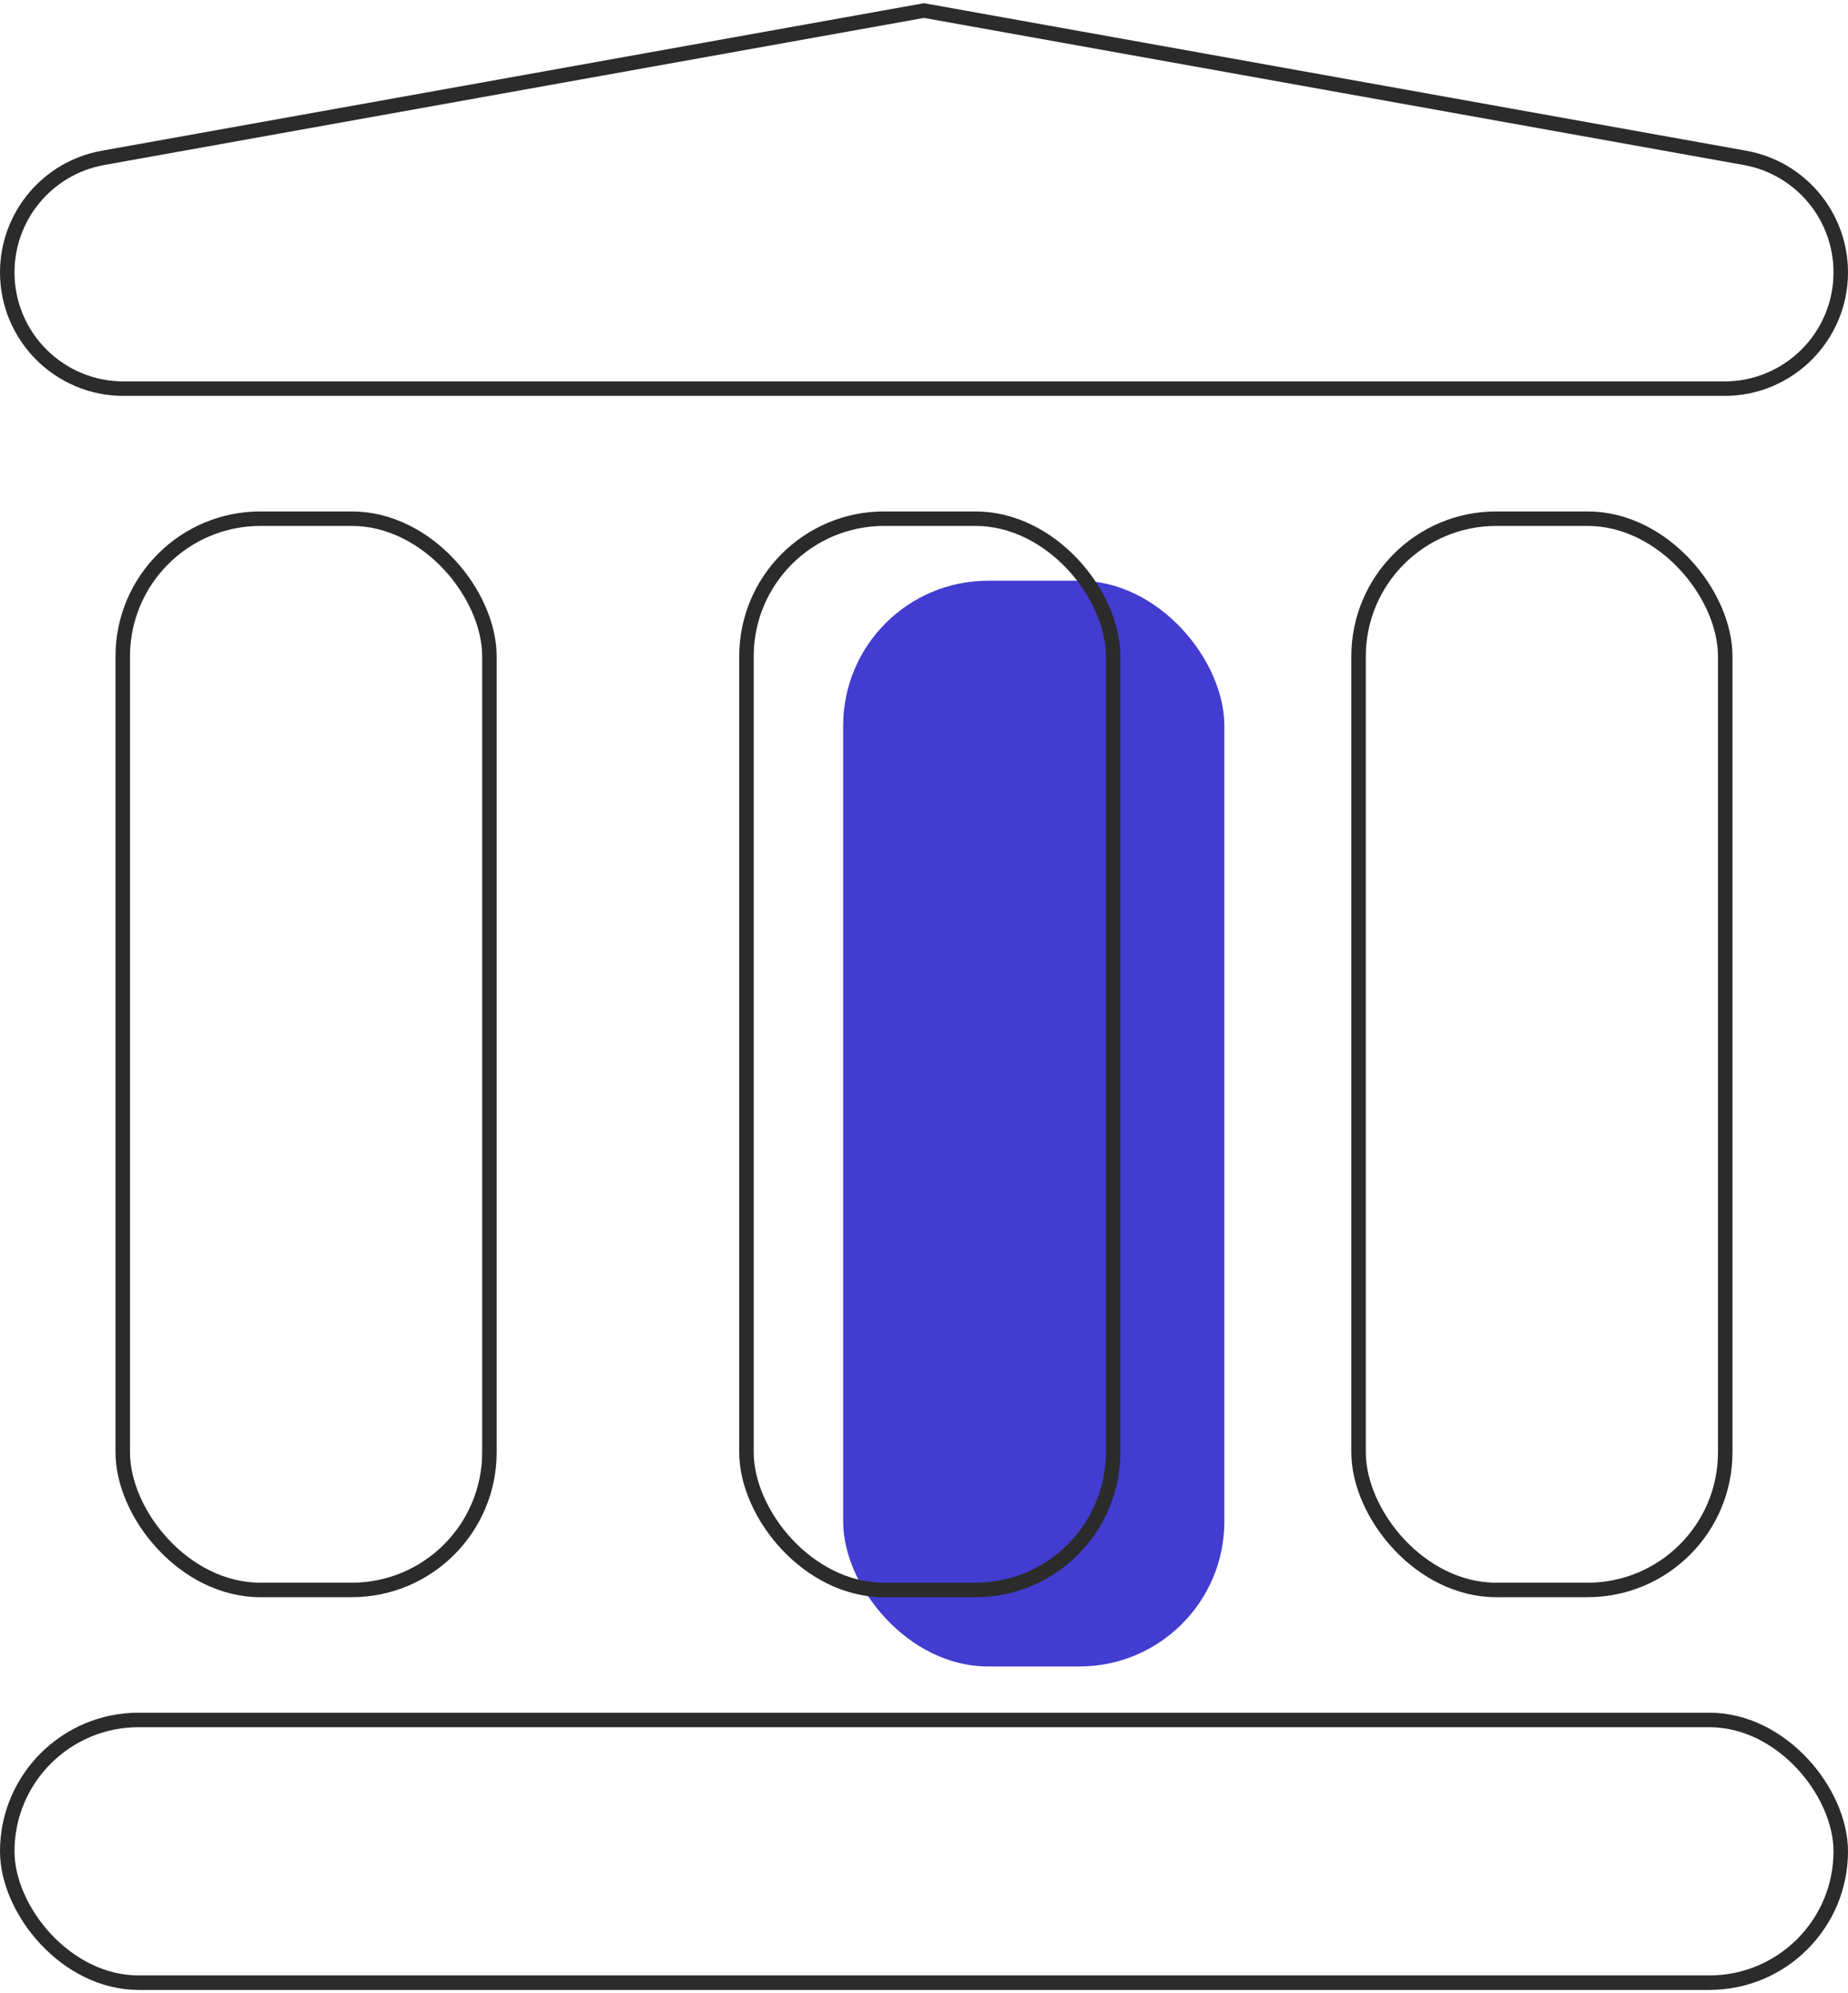 <svg width="102" height="110" viewBox="0 0 102 110" fill="none" xmlns="http://www.w3.org/2000/svg">
<rect x="6.775" y="28.627" width="20.238" height="59.125" rx="7.6" stroke="#2B2B2B" stroke-width="0.8"/>
<rect x="46.539" y="32.051" width="21.038" height="59.925" rx="8" fill="#423CD0"/>
<rect x="41.201" y="28.627" width="20.238" height="59.125" rx="7.6" stroke="#2B2B2B" stroke-width="0.8"/>
<rect x="74.986" y="28.627" width="20.238" height="59.125" rx="7.6" stroke="#2B2B2B" stroke-width="0.8"/>
<rect x="0.4" y="94.927" width="101.2" height="14.5" rx="7.25" stroke="#2B2B2B" stroke-width="0.8"/>
<path d="M0.4 15.032C0.4 11.924 2.626 9.262 5.685 8.713L51 0.582L96.314 8.713C99.374 9.262 101.6 11.924 101.6 15.032C101.6 18.577 98.726 21.451 95.181 21.451H6.819C3.274 21.451 0.4 18.577 0.4 15.032Z" stroke="#2B2B2B" stroke-width="0.8"/>
</svg>
